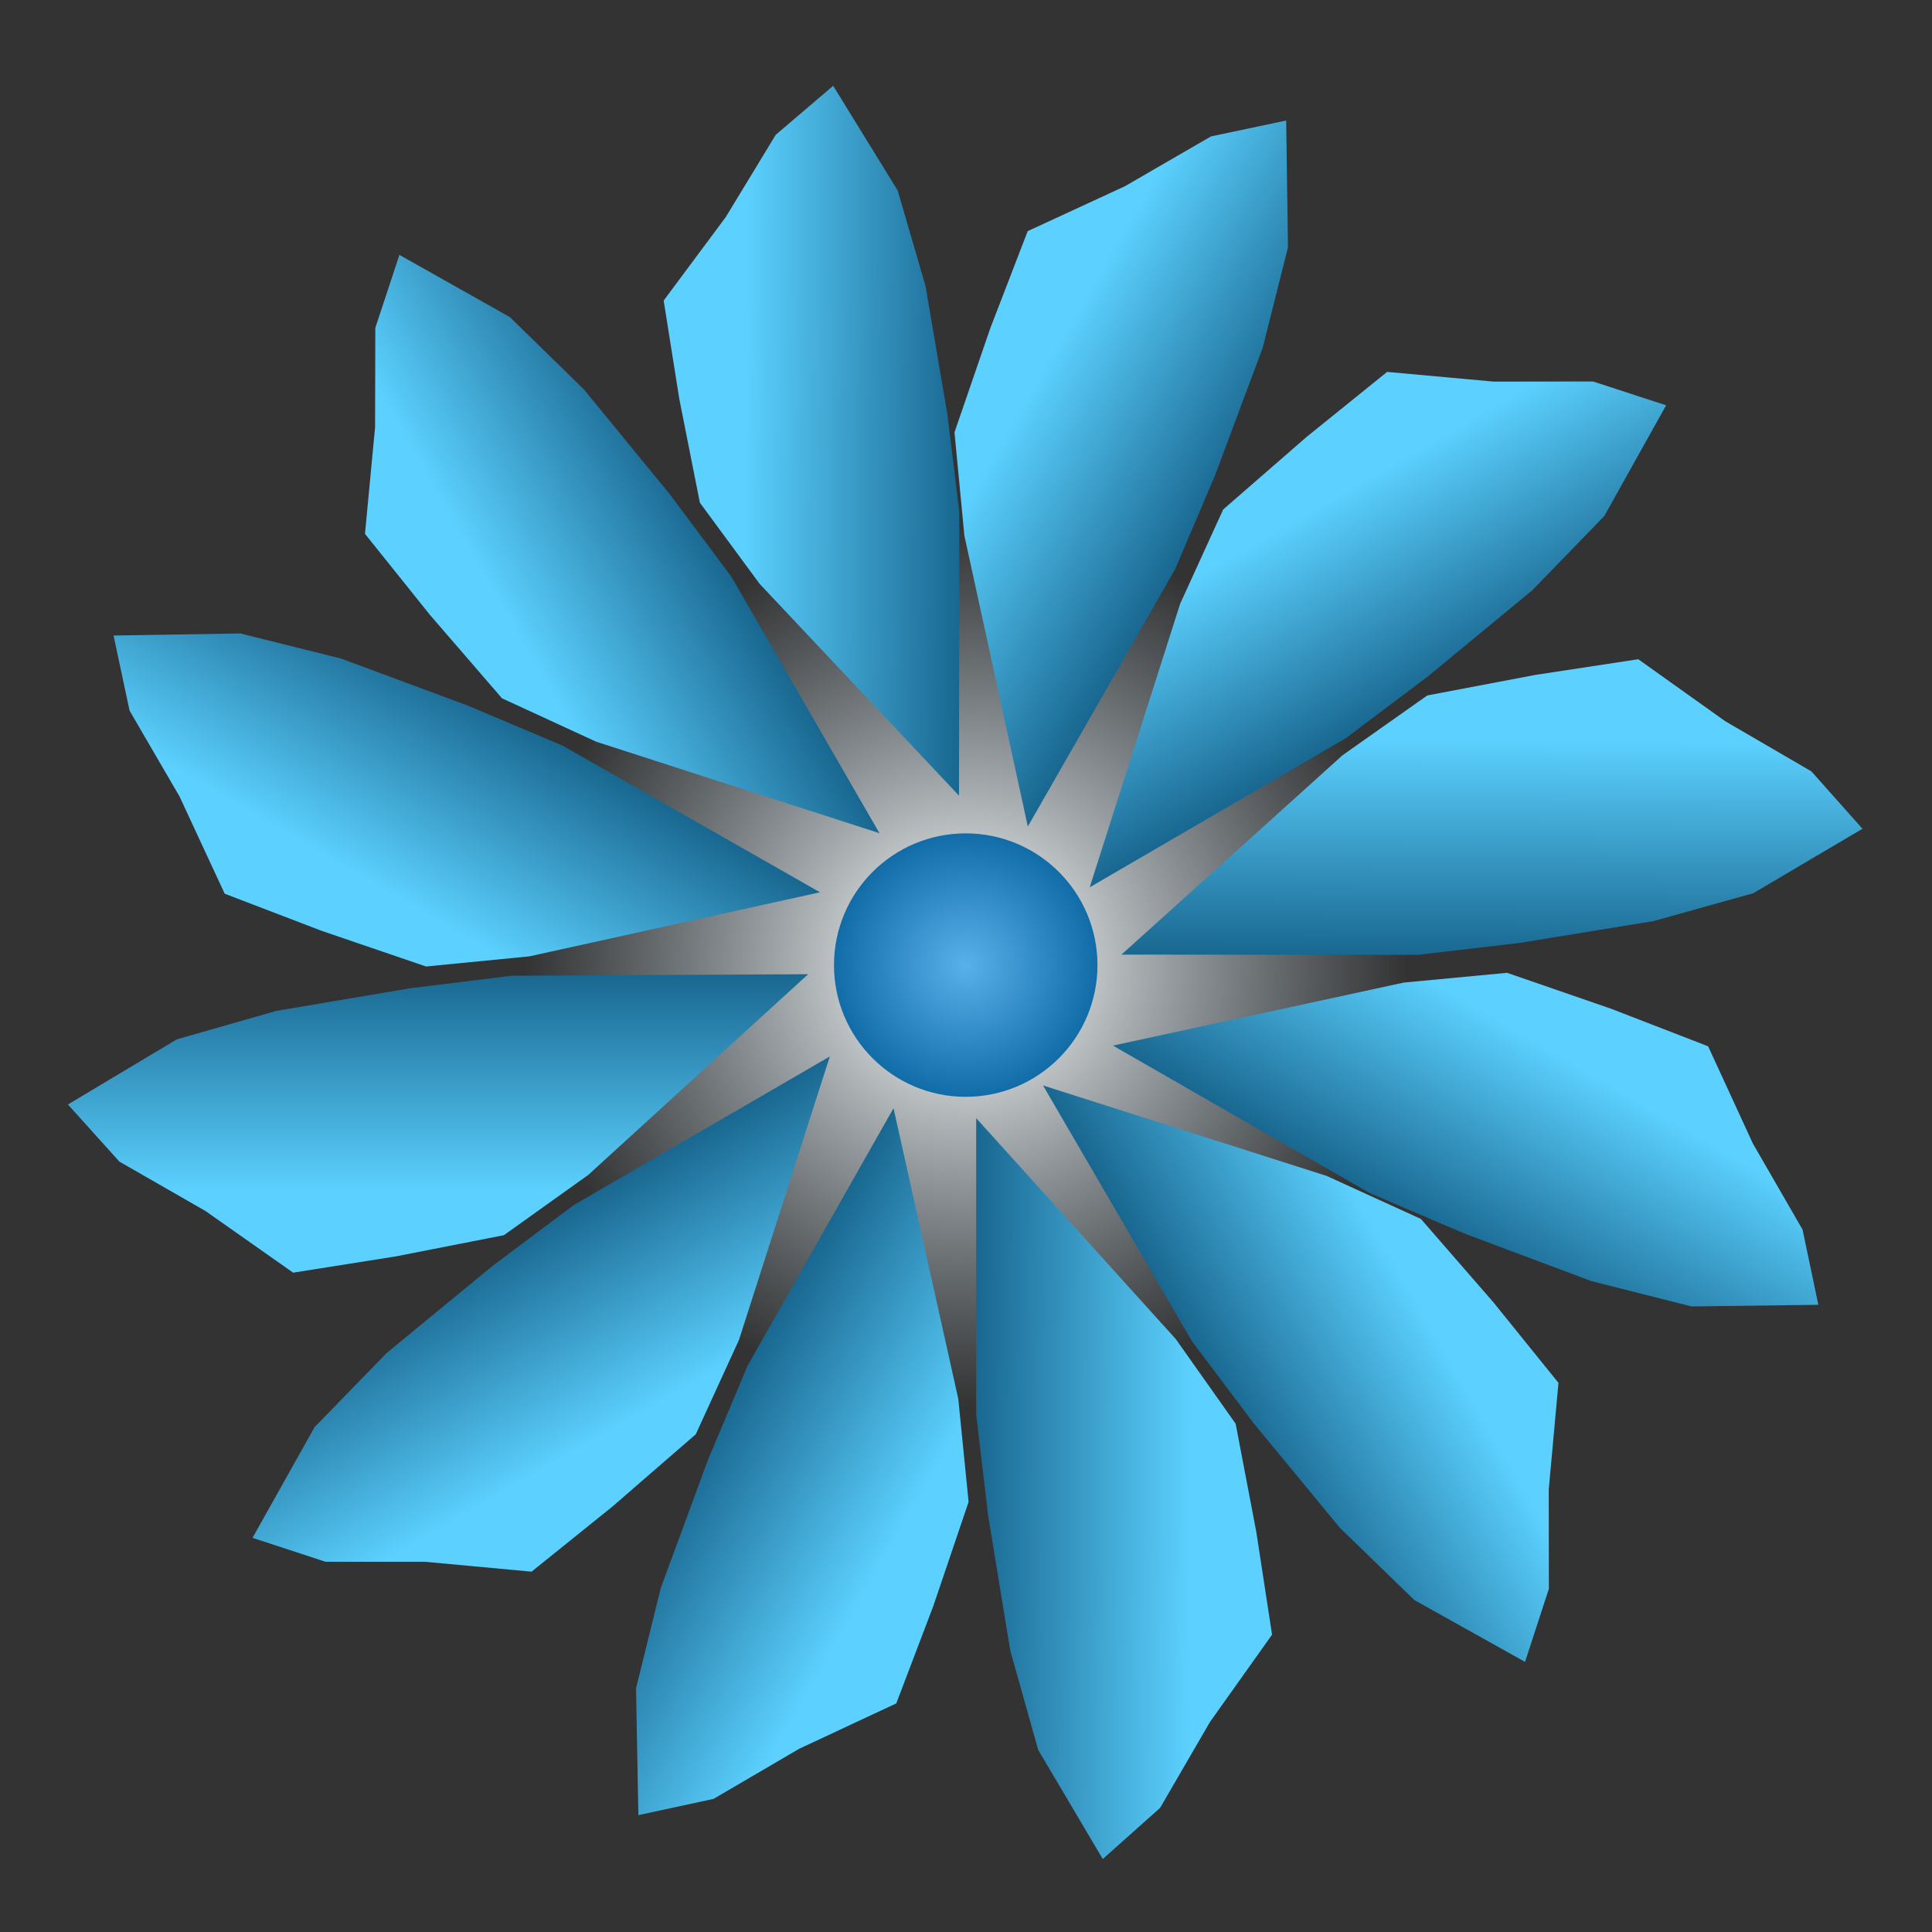 <svg id="elDhE65gKOV1" xmlns="http://www.w3.org/2000/svg" xmlns:xlink="http://www.w3.org/1999/xlink" viewBox="0 0 100 100" shape-rendering="geometricPrecision" text-rendering="geometricPrecision" width="100" height="100"><rect x="0" y="0" width="100" height="100" fill="#333333" stroke="none"/><defs><radialGradient id="elDhE65gKOV3-fill" cx="0" cy="0" r="0.615" spreadMethod="pad" gradientUnits="objectBoundingBox" gradientTransform="translate(0.5 0.5)"><stop id="elDhE65gKOV3-fill-0" offset="2%" stop-color="#fff"/><stop id="elDhE65gKOV3-fill-1" offset="51%" stop-color="rgba(195,217,231,0)"/></radialGradient><linearGradient id="elDhE65gKOV4-fill" x1="0" y1="0.5" x2="2.206" y2="0.532" spreadMethod="pad" gradientUnits="objectBoundingBox" gradientTransform="translate(0 0)"><stop id="elDhE65gKOV4-fill-0" offset="0%" stop-color="#196891"/><stop id="elDhE65gKOV4-fill-1" offset="33%" stop-color="#5cd1ff"/></linearGradient><linearGradient id="elDhE65gKOV5-fill" x1="0" y1="0.5" x2="2.206" y2="0.532" spreadMethod="pad" gradientUnits="objectBoundingBox" gradientTransform="translate(0 0)"><stop id="elDhE65gKOV5-fill-0" offset="0%" stop-color="#196891"/><stop id="elDhE65gKOV5-fill-1" offset="33%" stop-color="#5cd1ff"/></linearGradient><linearGradient id="elDhE65gKOV6-fill" x1="0" y1="0.5" x2="2.206" y2="0.532" spreadMethod="pad" gradientUnits="objectBoundingBox" gradientTransform="translate(0 0)"><stop id="elDhE65gKOV6-fill-0" offset="0%" stop-color="#196891"/><stop id="elDhE65gKOV6-fill-1" offset="33%" stop-color="#5cd1ff"/></linearGradient><linearGradient id="elDhE65gKOV7-fill" x1="0" y1="0.5" x2="2.206" y2="0.532" spreadMethod="pad" gradientUnits="objectBoundingBox" gradientTransform="translate(0 0)"><stop id="elDhE65gKOV7-fill-0" offset="0%" stop-color="#196891"/><stop id="elDhE65gKOV7-fill-1" offset="33%" stop-color="#5cd1ff"/></linearGradient><linearGradient id="elDhE65gKOV8-fill" x1="0" y1="0.5" x2="2.206" y2="0.532" spreadMethod="pad" gradientUnits="objectBoundingBox" gradientTransform="translate(0 0)"><stop id="elDhE65gKOV8-fill-0" offset="0%" stop-color="#196891"/><stop id="elDhE65gKOV8-fill-1" offset="33%" stop-color="#5cd1ff"/></linearGradient><linearGradient id="elDhE65gKOV9-fill" x1="0" y1="0.5" x2="2.206" y2="0.532" spreadMethod="pad" gradientUnits="objectBoundingBox" gradientTransform="translate(0 0)"><stop id="elDhE65gKOV9-fill-0" offset="0%" stop-color="#196891"/><stop id="elDhE65gKOV9-fill-1" offset="33%" stop-color="#5cd1ff"/></linearGradient><linearGradient id="elDhE65gKOV10-fill" x1="0" y1="0.5" x2="2.206" y2="0.532" spreadMethod="pad" gradientUnits="objectBoundingBox" gradientTransform="translate(0 0)"><stop id="elDhE65gKOV10-fill-0" offset="0%" stop-color="#196891"/><stop id="elDhE65gKOV10-fill-1" offset="33%" stop-color="#5cd1ff"/></linearGradient><linearGradient id="elDhE65gKOV11-fill" x1="0" y1="0.5" x2="2.206" y2="0.532" spreadMethod="pad" gradientUnits="objectBoundingBox" gradientTransform="translate(0 0)"><stop id="elDhE65gKOV11-fill-0" offset="0%" stop-color="#196891"/><stop id="elDhE65gKOV11-fill-1" offset="33%" stop-color="#5cd1ff"/></linearGradient><linearGradient id="elDhE65gKOV12-fill" x1="0" y1="0.5" x2="2.206" y2="0.532" spreadMethod="pad" gradientUnits="objectBoundingBox" gradientTransform="translate(0 0)"><stop id="elDhE65gKOV12-fill-0" offset="0%" stop-color="#196891"/><stop id="elDhE65gKOV12-fill-1" offset="33%" stop-color="#5cd1ff"/></linearGradient><linearGradient id="elDhE65gKOV13-fill" x1="0" y1="0.5" x2="2.206" y2="0.532" spreadMethod="pad" gradientUnits="objectBoundingBox" gradientTransform="translate(0 0)"><stop id="elDhE65gKOV13-fill-0" offset="0%" stop-color="#196891"/><stop id="elDhE65gKOV13-fill-1" offset="33%" stop-color="#5cd1ff"/></linearGradient><radialGradient id="elDhE65gKOV16-fill" cx="0" cy="0" r="0.615" spreadMethod="pad" gradientUnits="objectBoundingBox" gradientTransform="translate(0.5 0.5)"><stop id="elDhE65gKOV16-fill-0" offset="2%" stop-color="#57afe9"/><stop id="elDhE65gKOV16-fill-1" offset="100%" stop-color="#005c98"/></radialGradient><linearGradient id="elDhE65gKOV17-fill" x1="0" y1="0.5" x2="2.206" y2="0.532" spreadMethod="pad" gradientUnits="objectBoundingBox" gradientTransform="translate(0 0)"><stop id="elDhE65gKOV17-fill-0" offset="0%" stop-color="#196891"/><stop id="elDhE65gKOV17-fill-1" offset="33%" stop-color="#5cd1ff"/></linearGradient><linearGradient id="elDhE65gKOV18-fill" x1="0" y1="0.5" x2="2.206" y2="0.532" spreadMethod="pad" gradientUnits="objectBoundingBox" gradientTransform="translate(0 0)"><stop id="elDhE65gKOV18-fill-0" offset="0%" stop-color="#196891"/><stop id="elDhE65gKOV18-fill-1" offset="33%" stop-color="#5cd1ff"/></linearGradient></defs><g id="elDhE65gKOV2"><ellipse rx="9.713" ry="9.713" transform="matrix(3.791 0 0 3.791 49.986 49.953)" fill="url(#elDhE65gKOV3-fill)" stroke-width="0"/><path d="M1162.42,233.438v15.334l.624,5.274l1.137,6.93l1.448,5.159l3.342,5.65l2.969-2.648l2.582-4.448l3.212-4.517-.814-5.311-1.071-5.608-3.1-4.384-10.329-11.431Z" transform="matrix(-1-.001 0.001-.958 1211.825 265.98)" fill="url(#elDhE65gKOV4-fill)" stroke="#34c6ff" stroke-width="0" stroke-linecap="round" stroke-linejoin="round"/><path d="M1162.42,233.438v15.334l.624,5.274l1.137,6.93l1.448,5.159l3.342,5.65l2.969-2.648l2.582-4.448l3.212-4.517-.814-5.311-1.071-5.608-3.1-4.384-10.329-11.431Z" transform="matrix(.498-.867 0.867 0.498-723.668 945.686)" fill="url(#elDhE65gKOV5-fill)" stroke="#34c6ff" stroke-width="0" stroke-linecap="round" stroke-linejoin="round"/><path d="M1162.42,233.438v15.334l.624,5.274l1.137,6.93l1.448,5.159l3.342,5.65l2.969-2.648l2.582-4.448l3.212-4.517-.814-5.311-1.071-5.608-3.1-4.384-10.329-11.431Z" transform="matrix(-.866 0.5-.5-.866 1168.895-335.927)" fill="url(#elDhE65gKOV6-fill)" stroke="#34c6ff" stroke-width="0" stroke-linecap="round" stroke-linejoin="round"/><path d="M1162.42,233.438v15.334l.624,5.274l1.137,6.93l1.448,5.159l3.342,5.65l2.969-2.648l2.582-4.448l3.212-4.517-.814-5.311-1.071-5.608-3.1-4.384-10.329-11.431Z" transform="matrix(-.495 0.869-.869-.495 820.699-848.407)" fill="url(#elDhE65gKOV7-fill)" stroke="#34c6ff" stroke-width="0" stroke-linecap="round" stroke-linejoin="round"/><path d="M1162.42,233.438v15.334l.624,5.274l1.137,6.93l1.448,5.159l3.342,5.65l2.969-2.648l2.582-4.448l3.212-4.517-.814-5.311-1.071-5.608-3.1-4.384-10.329-11.431Z" transform="matrix(.005 1-1 0.005 269.456-1113.162)" fill="url(#elDhE65gKOV8-fill)" stroke="#34c6ff" stroke-width="0" stroke-linecap="round" stroke-linejoin="round"/><path d="M1162.42,233.438v15.334l.624,5.274l1.137,6.93l1.448,5.159l3.342,5.65l2.969-2.648l2.582-4.448l3.212-4.517-.814-5.311-1.071-5.608-3.1-4.384-10.329-11.431Z" transform="translate(-1111.893-175.562)" fill="url(#elDhE65gKOV9-fill)" stroke="#34c6ff" stroke-width="0" stroke-linecap="round" stroke-linejoin="round"/><path d="M1162.42,233.438v15.334l.624,5.274l1.137,6.93l1.448,5.159l3.342,5.65l2.969-2.648l2.582-4.448l3.212-4.517-.814-5.311-1.071-5.608-3.1-4.384-10.329-11.431Z" transform="matrix(.864-.503 0.503 0.864-1067.763 439.189)" fill="url(#elDhE65gKOV10-fill)" stroke="#34c6ff" stroke-width="0" stroke-linecap="round" stroke-linejoin="round"/><path d="M1162.42,233.438v15.334l.624,5.274l1.137,6.93l1.448,5.159l3.342,5.65l2.969-2.648l2.582-4.448l3.212-4.517-.814-5.311-1.071-5.608-3.1-4.384-10.329-11.431Z" transform="matrix(.001-1 1 0.001-176.553 1211.596)" fill="url(#elDhE65gKOV11-fill)" stroke="#34c6ff" stroke-width="0" stroke-linecap="round" stroke-linejoin="round"/><path d="M1162.42,233.438v15.334l.624,5.274l1.137,6.93l1.448,5.159l3.342,5.65l2.969-2.648l2.582-4.448l3.212-4.517-.814-5.311-1.071-5.608-3.1-4.384-10.329-11.431Z" transform="matrix(-.503-.864 0.864-.503 439.409 1167.678)" fill="url(#elDhE65gKOV12-fill)" stroke="#34c6ff" stroke-width="0" stroke-linecap="round" stroke-linejoin="round"/><path d="M1162.42,233.438v15.334l.624,5.274l1.137,6.93l1.448,5.159l3.342,5.65l2.969-2.648l2.582-4.448l3.212-4.517-.814-5.311-1.071-5.608-3.1-4.384-10.329-11.431Z" transform="matrix(-.868-.497 0.497-.868 946.162 823.126)" fill="url(#elDhE65gKOV13-fill)" stroke="#34c6ff" stroke-width="0" stroke-linecap="round" stroke-linejoin="round"/><path d="" transform="translate(-1100.051-183.485)" fill="none" stroke="#3f5787" stroke-width="2.76"/><path d="" transform="translate(-1100.051-183.485)" fill="none" stroke="#3f5787" stroke-width="2.76"/><ellipse rx="9.713" ry="9.713" transform="matrix(.702 0 0 0.702 49.986 49.953)" fill="url(#elDhE65gKOV16-fill)" stroke-width="0"/><path d="M1162.42,233.438v15.334l.624,5.274l1.137,6.93l1.448,5.159l3.342,5.65l2.969-2.648l2.582-4.448l3.212-4.517-.814-5.311-1.071-5.608-3.1-4.384-10.329-11.431Z" transform="matrix(.502 0.865-.865 0.502-338.659-1067.998)" fill="url(#elDhE65gKOV17-fill)" stroke="#34c6ff" stroke-width="0" stroke-linecap="round" stroke-linejoin="round"/><path d="M1162.42,233.438v15.334l.624,5.274l1.137,6.93l1.448,5.159l3.342,5.65l2.969-2.648l2.582-4.448l3.212-4.517-.814-5.311-1.071-5.608-3.1-4.384-10.329-11.431Z" transform="matrix(.87 0.493-.493 0.87-849.972-718.805)" fill="url(#elDhE65gKOV18-fill)" stroke="#34c6ff" stroke-width="0" stroke-linecap="round" stroke-linejoin="round"/></g>
</svg>

